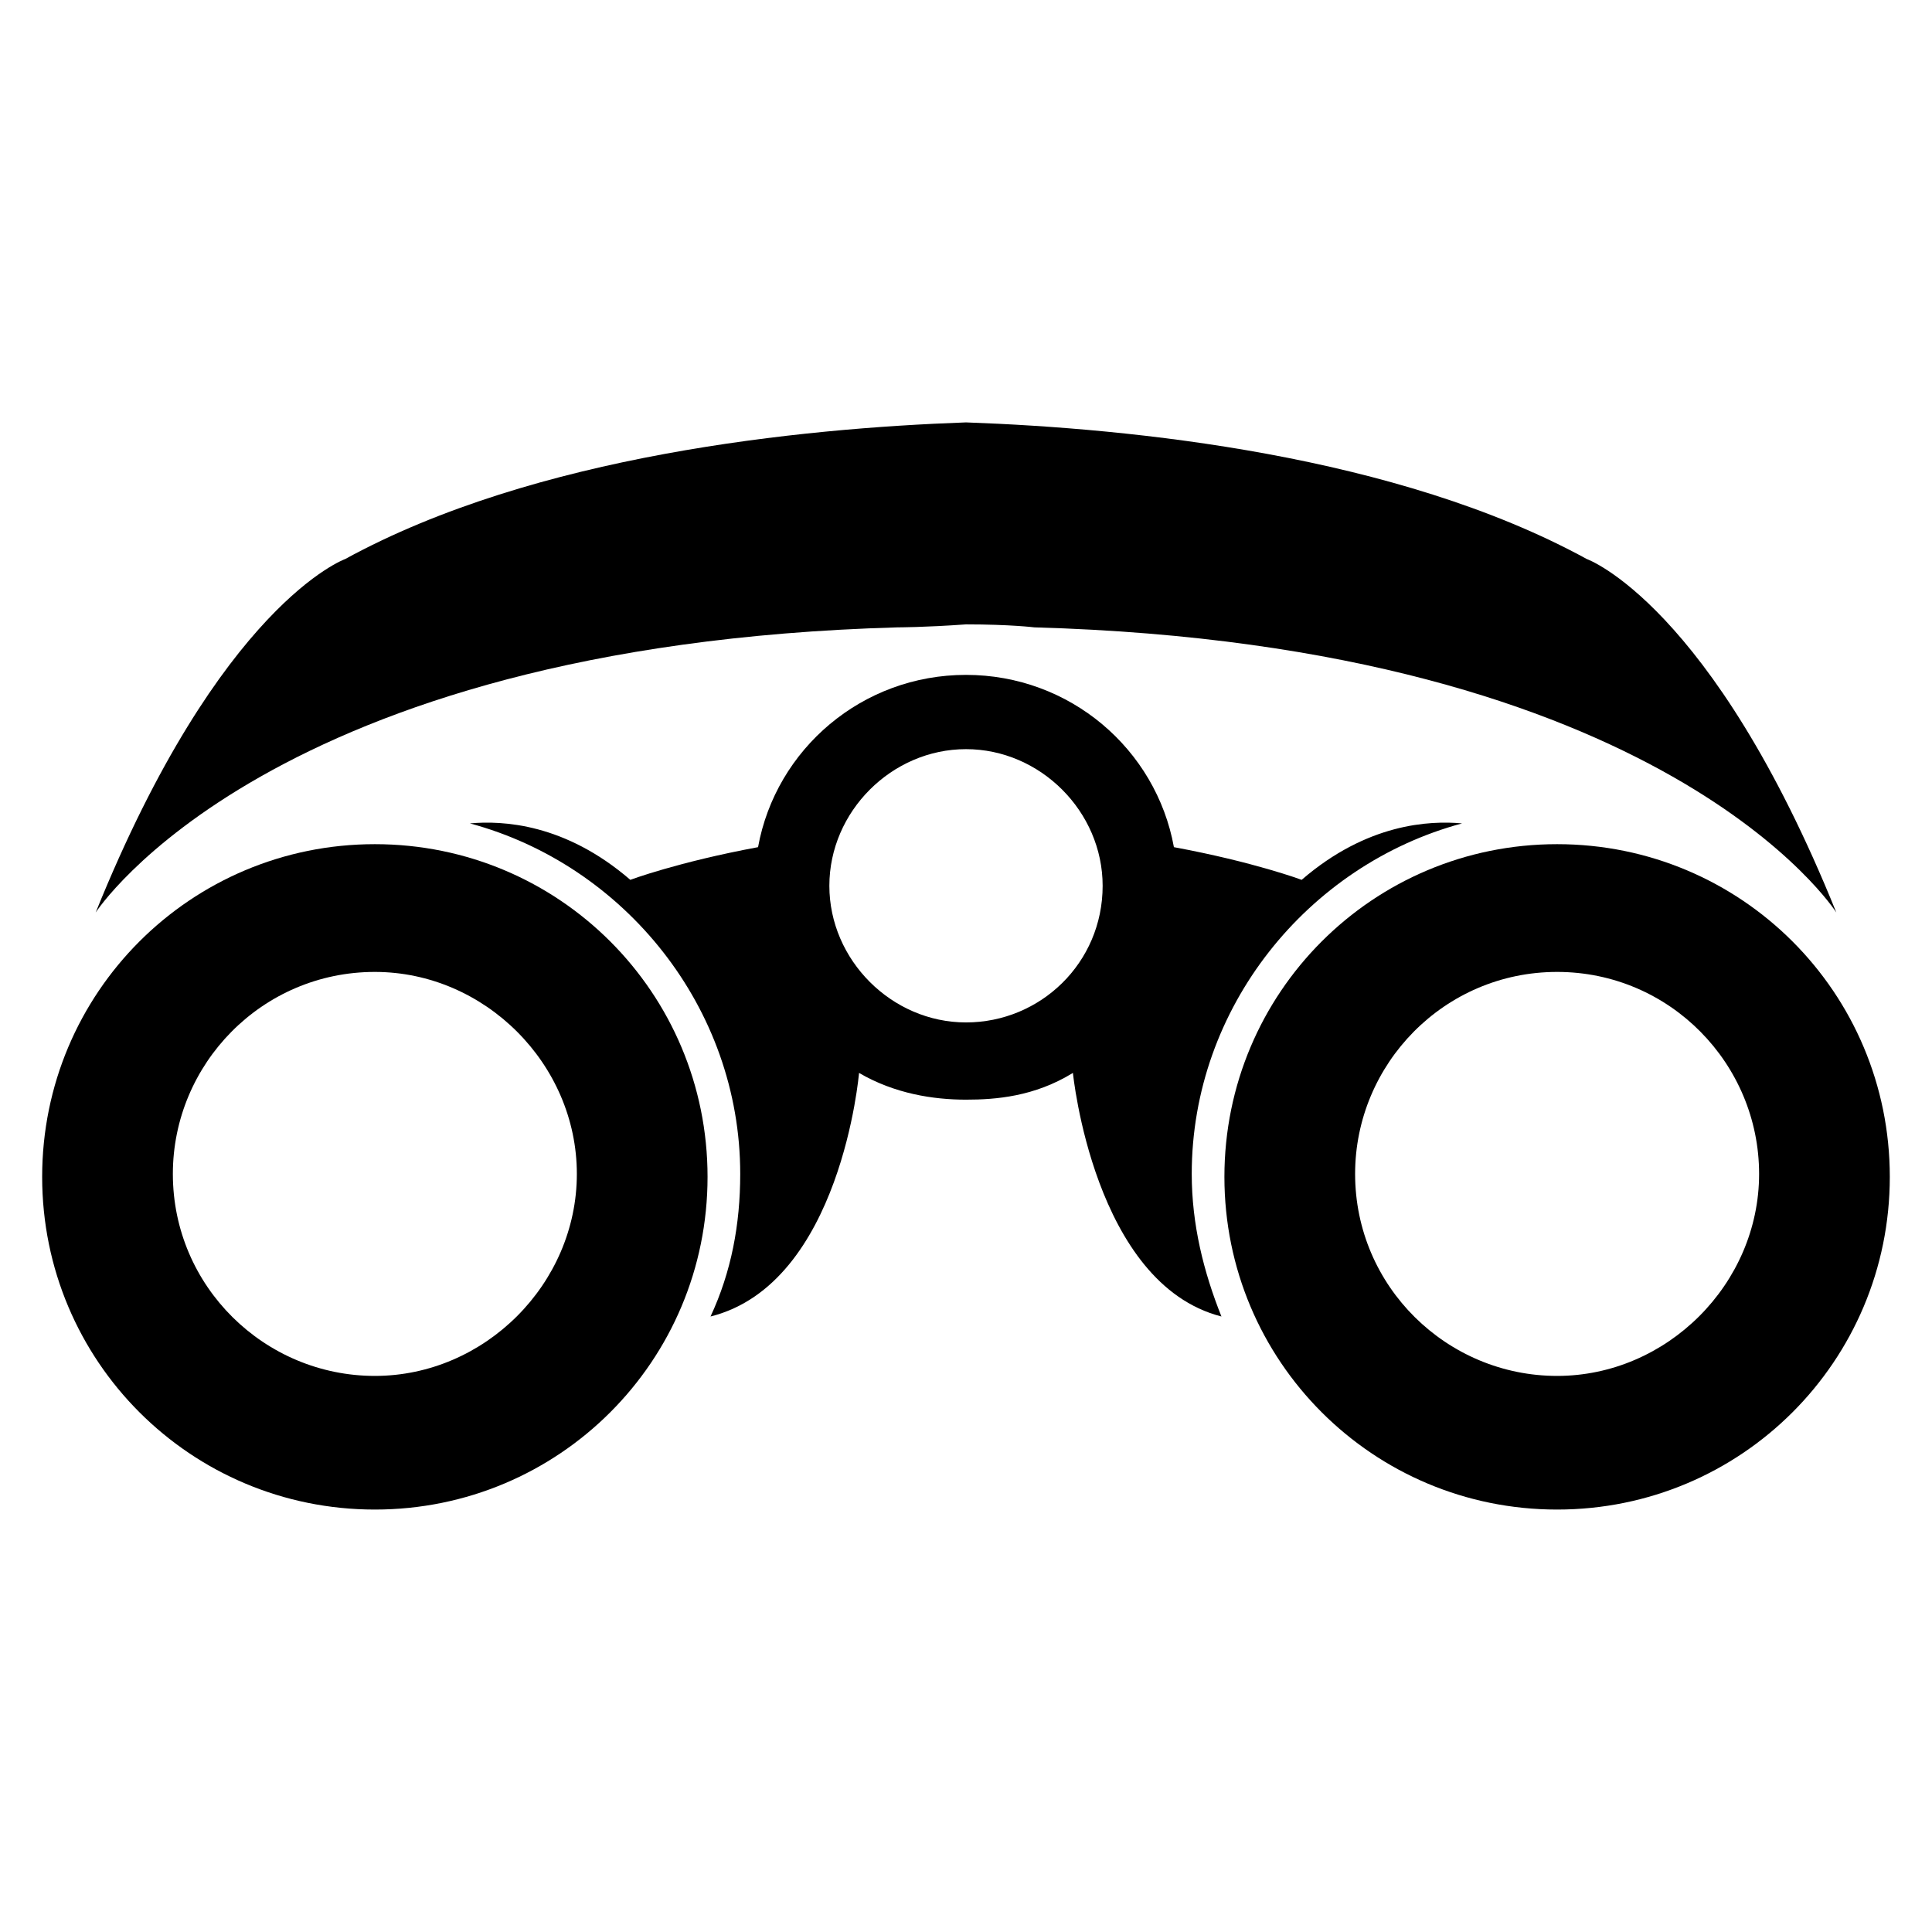 <?xml version="1.0" encoding="UTF-8"?>
<!-- Uploaded to: SVG Repo, www.svgrepo.com, Generator: SVG Repo Mixer Tools -->
<svg fill="#000000" width="800px" height="800px" version="1.1" viewBox="144 144 512 512" xmlns="http://www.w3.org/2000/svg">
 <g>
  <path d="m531.46 362.21c-8.66-0.789-25.191 0-42.508 14.957 0 0-12.594-4.723-33.852-8.66-4.723-25.977-27.551-45.656-55.105-45.656-27.551 0-50.383 19.68-55.105 45.656-21.254 3.938-33.852 8.66-33.852 8.66-17.32-14.957-33.852-15.742-42.508-14.957 40.934 11.02 71.637 48.805 71.637 92.891 0 13.383-2.363 25.977-7.871 37.785 34.637-8.66 39.359-64.551 39.359-64.551 9.445 5.512 19.68 7.086 28.34 7.086 7.871 0 18.105-0.789 28.34-7.086 0 0 5.512 55.891 39.359 64.551-4.723-11.809-7.871-24.402-7.871-37.785 0-44.082 30.703-81.867 71.637-92.891zm-131.46 52.746c-19.68 0-36.211-16.531-36.211-36.211 0-19.68 16.531-36.211 36.211-36.211s36.211 16.531 36.211 36.211c0 20.465-16.531 36.211-36.211 36.211z"/>
  <path d="m243.34 544.05c-48.805 0-88.168-39.359-88.168-88.168 0-48.805 39.359-88.168 88.168-88.168 48.805 0 88.168 39.359 88.168 88.168 0 48.809-39.359 88.168-88.168 88.168zm0-142.48c-29.914 0-53.531 24.402-53.531 53.531 0 29.914 24.402 53.531 53.531 53.531 29.125 0 53.531-24.402 53.531-53.531 0-29.129-24.402-53.531-53.531-53.531z"/>
  <path d="m556.65 544.05c-48.805 0-88.168-39.359-88.168-88.168 0-48.805 39.359-88.168 88.168-88.168 48.805 0 88.168 39.359 88.168 88.168 0 48.809-39.363 88.168-88.168 88.168zm0-142.48c-29.914 0-53.531 24.402-53.531 53.531 0 29.914 24.402 53.531 53.531 53.531 29.125 0 53.531-24.402 53.531-53.531-0.004-29.129-23.617-53.531-53.531-53.531z"/>
  <path d="m564.52 292.15c-50.383-27.551-120.44-34.637-164.52-36.211-44.082 1.574-114.14 8.66-164.52 36.211 0 0-33.062 11.809-66.125 93.676 0 0 45.656-70.848 212.54-75.57 0 0 7.086 0 18.105-0.789 11.809 0 18.105 0.789 18.105 0.789 167.68 4.723 212.54 75.57 212.54 75.57-33.062-81.867-66.125-93.676-66.125-93.676z"/>
 </g>
</svg>